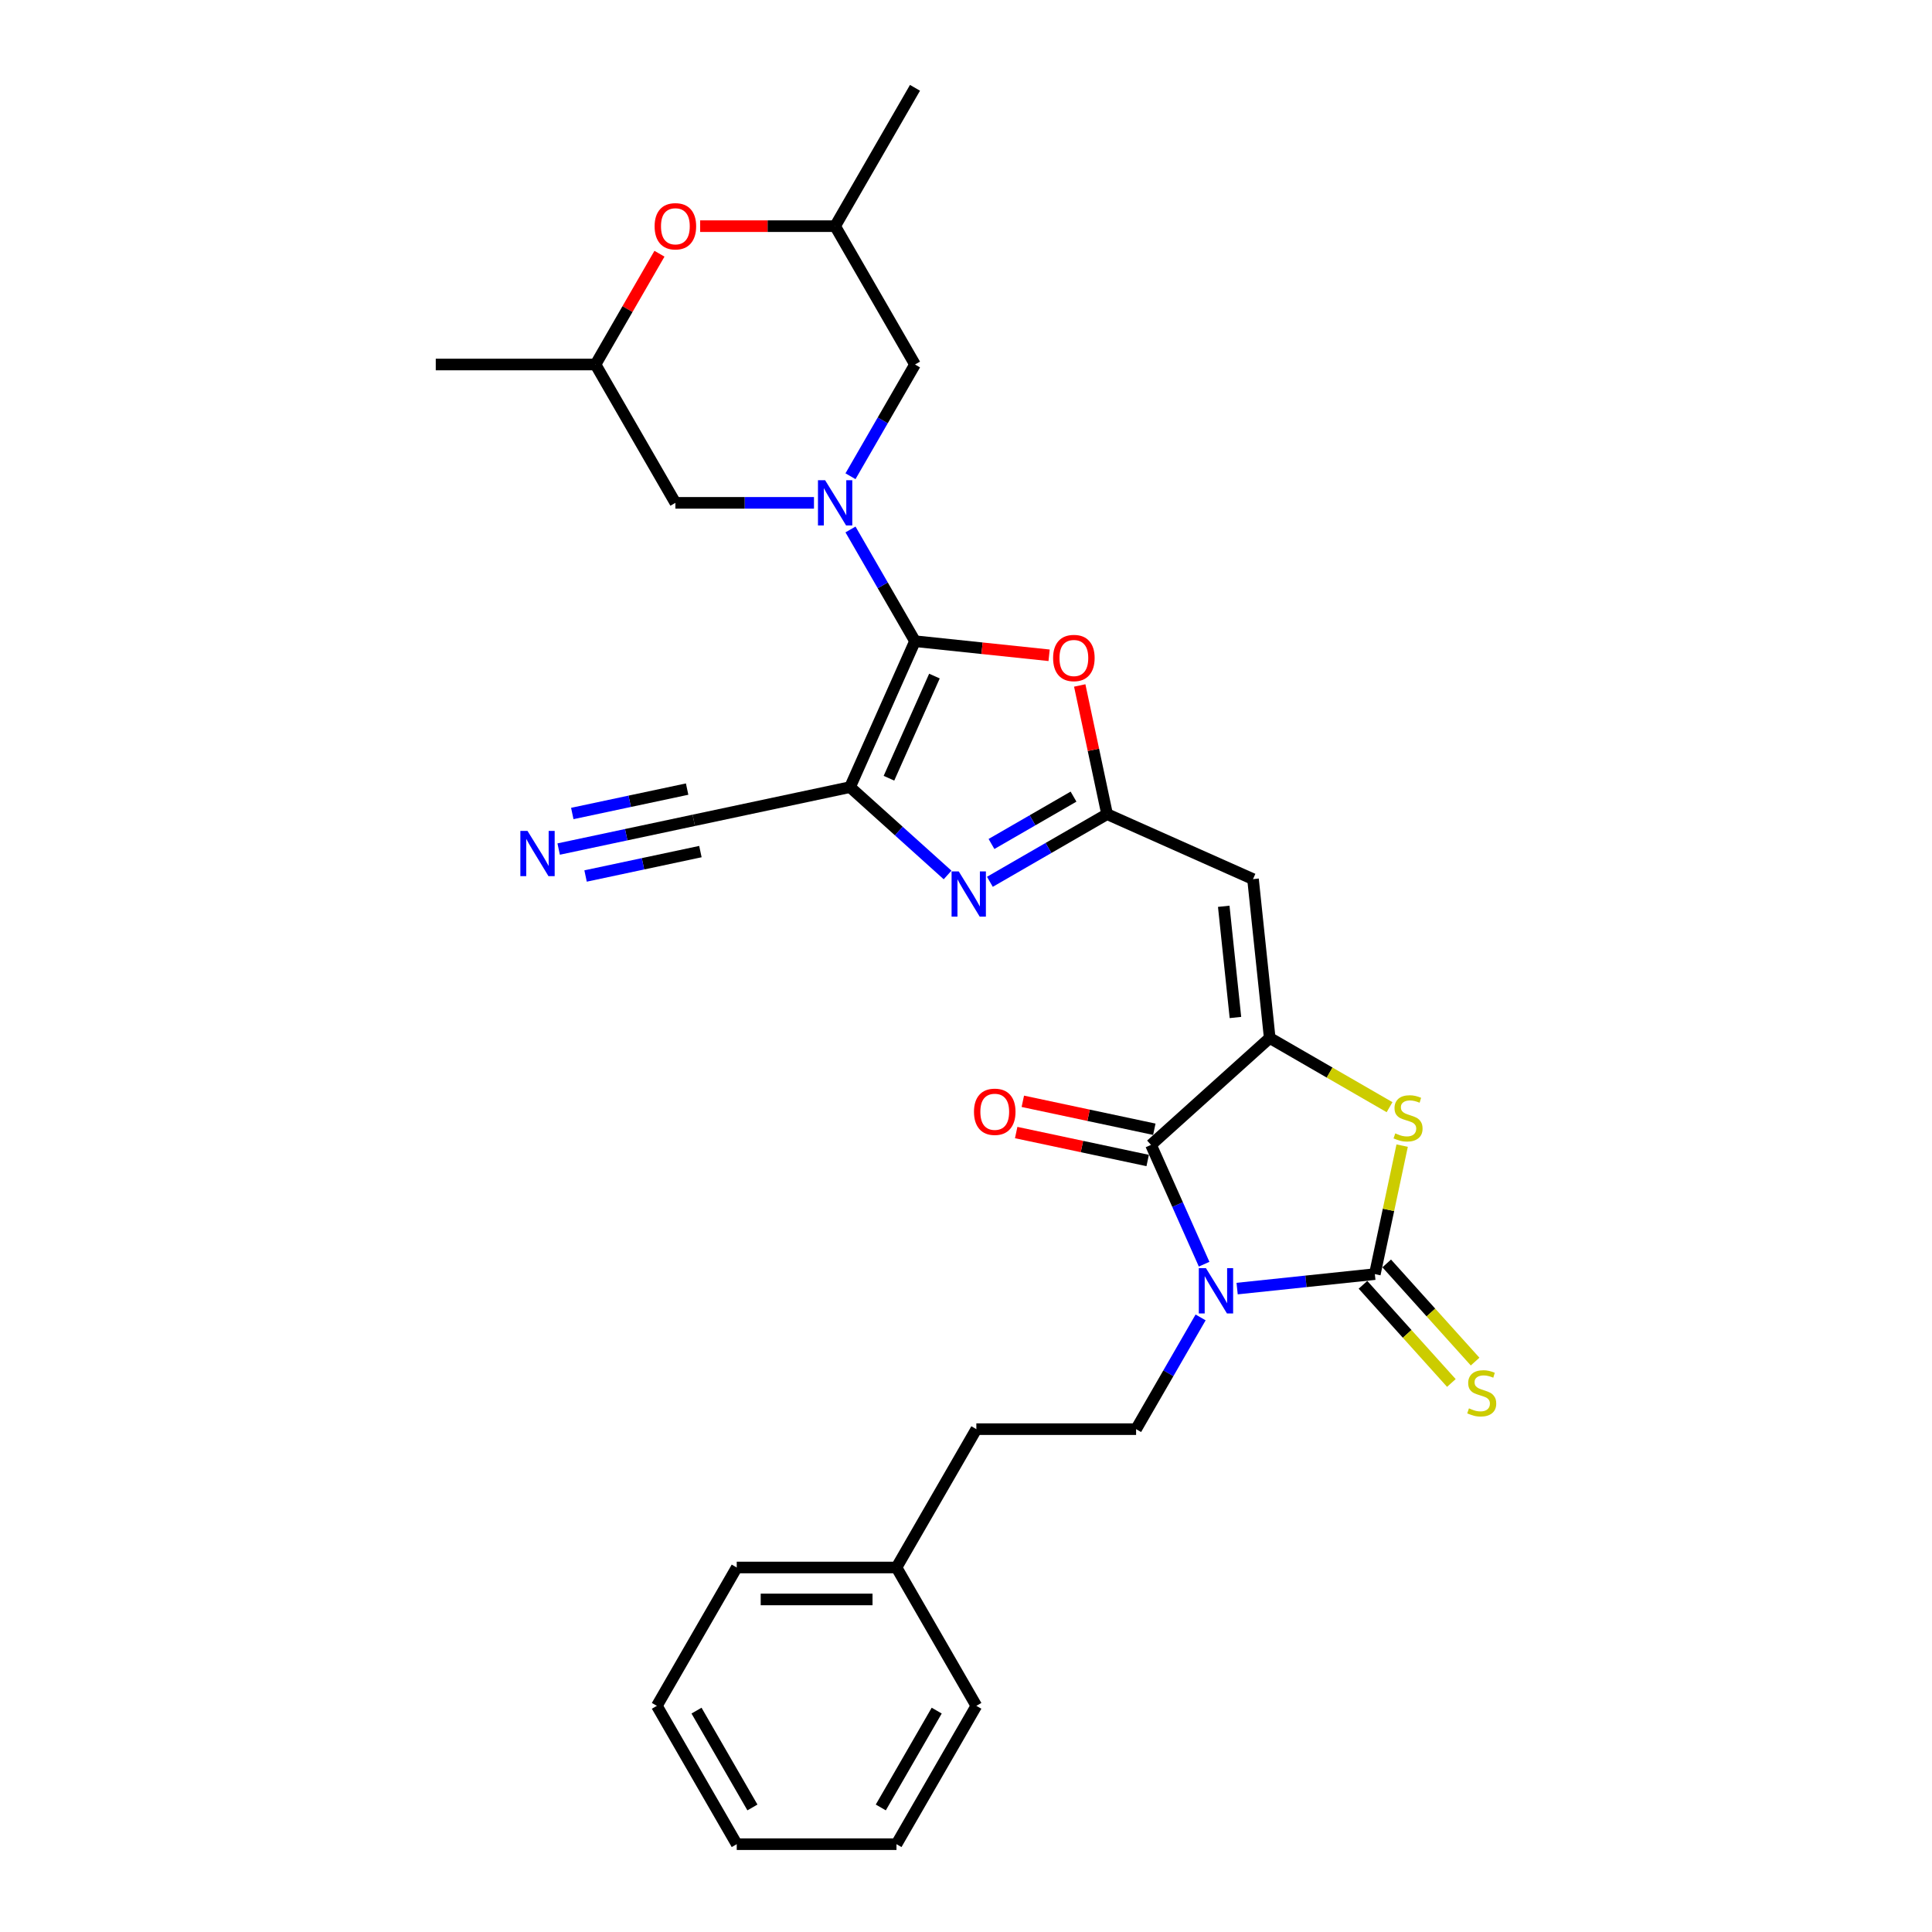 <?xml version='1.0' encoding='iso-8859-1'?>
<svg version='1.1' baseProfile='full'
              xmlns='http://www.w3.org/2000/svg'
                      xmlns:rdkit='http://www.rdkit.org/xml'
                      xmlns:xlink='http://www.w3.org/1999/xlink'
                  xml:space='preserve'
width='1000px' height='1000px' viewBox='0 0 1000 1000'>
<!-- END OF HEADER -->
<rect style='opacity:1.0;fill:#FFFFFF;stroke:none' width='1000' height='1000' x='0' y='0'> </rect>
<path class='bond-2' d='M 640.333,666.97 L 675.974,663.224' style='fill:none;fill-rule:evenodd;stroke:#0000FF;stroke-width:6px;stroke-linecap:butt;stroke-linejoin:miter;stroke-opacity:1' />
<path class='bond-2' d='M 675.974,663.224 L 711.616,659.478' style='fill:none;fill-rule:evenodd;stroke:#000000;stroke-width:6px;stroke-linecap:butt;stroke-linejoin:miter;stroke-opacity:1' />
<path class='bond-4' d='M 623.252,654.346 L 609.503,623.466' style='fill:none;fill-rule:evenodd;stroke:#0000FF;stroke-width:6px;stroke-linecap:butt;stroke-linejoin:miter;stroke-opacity:1' />
<path class='bond-4' d='M 609.503,623.466 L 595.755,592.586' style='fill:none;fill-rule:evenodd;stroke:#000000;stroke-width:6px;stroke-linecap:butt;stroke-linejoin:miter;stroke-opacity:1' />
<path class='bond-12' d='M 621.432,681.896 L 604.738,710.812' style='fill:none;fill-rule:evenodd;stroke:#0000FF;stroke-width:6px;stroke-linecap:butt;stroke-linejoin:miter;stroke-opacity:1' />
<path class='bond-12' d='M 604.738,710.812 L 588.043,739.727' style='fill:none;fill-rule:evenodd;stroke:#000000;stroke-width:6px;stroke-linecap:butt;stroke-linejoin:miter;stroke-opacity:1' />
<path class='bond-0' d='M 473.601,331.879 L 508.308,335.527' style='fill:none;fill-rule:evenodd;stroke:#000000;stroke-width:6px;stroke-linecap:butt;stroke-linejoin:miter;stroke-opacity:1' />
<path class='bond-0' d='M 508.308,335.527 L 543.016,339.175' style='fill:none;fill-rule:evenodd;stroke:#FF0000;stroke-width:6px;stroke-linecap:butt;stroke-linejoin:miter;stroke-opacity:1' />
<path class='bond-5' d='M 473.601,331.879 L 456.907,302.963' style='fill:none;fill-rule:evenodd;stroke:#000000;stroke-width:6px;stroke-linecap:butt;stroke-linejoin:miter;stroke-opacity:1' />
<path class='bond-5' d='M 456.907,302.963 L 440.212,274.048' style='fill:none;fill-rule:evenodd;stroke:#0000FF;stroke-width:6px;stroke-linecap:butt;stroke-linejoin:miter;stroke-opacity:1' />
<path class='bond-32' d='M 473.601,331.879 L 439.971,407.414' style='fill:none;fill-rule:evenodd;stroke:#000000;stroke-width:6px;stroke-linecap:butt;stroke-linejoin:miter;stroke-opacity:1' />
<path class='bond-32' d='M 483.664,349.935 L 460.122,402.81' style='fill:none;fill-rule:evenodd;stroke:#000000;stroke-width:6px;stroke-linecap:butt;stroke-linejoin:miter;stroke-opacity:1' />
<path class='bond-1' d='M 439.971,407.414 L 465.22,430.149' style='fill:none;fill-rule:evenodd;stroke:#000000;stroke-width:6px;stroke-linecap:butt;stroke-linejoin:miter;stroke-opacity:1' />
<path class='bond-1' d='M 465.22,430.149 L 490.469,452.883' style='fill:none;fill-rule:evenodd;stroke:#0000FF;stroke-width:6px;stroke-linecap:butt;stroke-linejoin:miter;stroke-opacity:1' />
<path class='bond-11' d='M 439.971,407.414 L 359.094,424.605' style='fill:none;fill-rule:evenodd;stroke:#000000;stroke-width:6px;stroke-linecap:butt;stroke-linejoin:miter;stroke-opacity:1' />
<path class='bond-8' d='M 711.616,659.478 L 718.684,626.225' style='fill:none;fill-rule:evenodd;stroke:#000000;stroke-width:6px;stroke-linecap:butt;stroke-linejoin:miter;stroke-opacity:1' />
<path class='bond-8' d='M 718.684,626.225 L 725.752,592.972' style='fill:none;fill-rule:evenodd;stroke:#CCCC00;stroke-width:6px;stroke-linecap:butt;stroke-linejoin:miter;stroke-opacity:1' />
<path class='bond-14' d='M 705.471,665.011 L 728.347,690.417' style='fill:none;fill-rule:evenodd;stroke:#000000;stroke-width:6px;stroke-linecap:butt;stroke-linejoin:miter;stroke-opacity:1' />
<path class='bond-14' d='M 728.347,690.417 L 751.223,715.823' style='fill:none;fill-rule:evenodd;stroke:#CCCC00;stroke-width:6px;stroke-linecap:butt;stroke-linejoin:miter;stroke-opacity:1' />
<path class='bond-14' d='M 717.761,653.946 L 740.636,679.352' style='fill:none;fill-rule:evenodd;stroke:#000000;stroke-width:6px;stroke-linecap:butt;stroke-linejoin:miter;stroke-opacity:1' />
<path class='bond-14' d='M 740.636,679.352 L 763.512,704.758' style='fill:none;fill-rule:evenodd;stroke:#CCCC00;stroke-width:6px;stroke-linecap:butt;stroke-linejoin:miter;stroke-opacity:1' />
<path class='bond-3' d='M 657.201,537.26 L 595.755,592.586' style='fill:none;fill-rule:evenodd;stroke:#000000;stroke-width:6px;stroke-linecap:butt;stroke-linejoin:miter;stroke-opacity:1' />
<path class='bond-9' d='M 657.201,537.26 L 648.558,455.029' style='fill:none;fill-rule:evenodd;stroke:#000000;stroke-width:6px;stroke-linecap:butt;stroke-linejoin:miter;stroke-opacity:1' />
<path class='bond-9' d='M 639.458,526.654 L 633.408,469.092' style='fill:none;fill-rule:evenodd;stroke:#000000;stroke-width:6px;stroke-linecap:butt;stroke-linejoin:miter;stroke-opacity:1' />
<path class='bond-30' d='M 657.201,537.26 L 688.216,555.167' style='fill:none;fill-rule:evenodd;stroke:#000000;stroke-width:6px;stroke-linecap:butt;stroke-linejoin:miter;stroke-opacity:1' />
<path class='bond-30' d='M 688.216,555.167 L 719.232,573.073' style='fill:none;fill-rule:evenodd;stroke:#CCCC00;stroke-width:6px;stroke-linecap:butt;stroke-linejoin:miter;stroke-opacity:1' />
<path class='bond-18' d='M 597.474,584.498 L 563.443,577.265' style='fill:none;fill-rule:evenodd;stroke:#000000;stroke-width:6px;stroke-linecap:butt;stroke-linejoin:miter;stroke-opacity:1' />
<path class='bond-18' d='M 563.443,577.265 L 529.413,570.031' style='fill:none;fill-rule:evenodd;stroke:#FF0000;stroke-width:6px;stroke-linecap:butt;stroke-linejoin:miter;stroke-opacity:1' />
<path class='bond-18' d='M 594.036,600.673 L 560.005,593.44' style='fill:none;fill-rule:evenodd;stroke:#000000;stroke-width:6px;stroke-linecap:butt;stroke-linejoin:miter;stroke-opacity:1' />
<path class='bond-18' d='M 560.005,593.44 L 525.975,586.207' style='fill:none;fill-rule:evenodd;stroke:#FF0000;stroke-width:6px;stroke-linecap:butt;stroke-linejoin:miter;stroke-opacity:1' />
<path class='bond-15' d='M 440.212,246.498 L 456.907,217.582' style='fill:none;fill-rule:evenodd;stroke:#0000FF;stroke-width:6px;stroke-linecap:butt;stroke-linejoin:miter;stroke-opacity:1' />
<path class='bond-15' d='M 456.907,217.582 L 473.601,188.667' style='fill:none;fill-rule:evenodd;stroke:#000000;stroke-width:6px;stroke-linecap:butt;stroke-linejoin:miter;stroke-opacity:1' />
<path class='bond-16' d='M 421.312,260.273 L 385.444,260.273' style='fill:none;fill-rule:evenodd;stroke:#0000FF;stroke-width:6px;stroke-linecap:butt;stroke-linejoin:miter;stroke-opacity:1' />
<path class='bond-16' d='M 385.444,260.273 L 349.576,260.273' style='fill:none;fill-rule:evenodd;stroke:#000000;stroke-width:6px;stroke-linecap:butt;stroke-linejoin:miter;stroke-opacity:1' />
<path class='bond-6' d='M 573.023,421.399 L 648.558,455.029' style='fill:none;fill-rule:evenodd;stroke:#000000;stroke-width:6px;stroke-linecap:butt;stroke-linejoin:miter;stroke-opacity:1' />
<path class='bond-7' d='M 573.023,421.399 L 542.693,438.909' style='fill:none;fill-rule:evenodd;stroke:#000000;stroke-width:6px;stroke-linecap:butt;stroke-linejoin:miter;stroke-opacity:1' />
<path class='bond-7' d='M 542.693,438.909 L 512.364,456.42' style='fill:none;fill-rule:evenodd;stroke:#0000FF;stroke-width:6px;stroke-linecap:butt;stroke-linejoin:miter;stroke-opacity:1' />
<path class='bond-7' d='M 555.655,412.331 L 534.425,424.588' style='fill:none;fill-rule:evenodd;stroke:#000000;stroke-width:6px;stroke-linecap:butt;stroke-linejoin:miter;stroke-opacity:1' />
<path class='bond-7' d='M 534.425,424.588 L 513.194,436.845' style='fill:none;fill-rule:evenodd;stroke:#0000FF;stroke-width:6px;stroke-linecap:butt;stroke-linejoin:miter;stroke-opacity:1' />
<path class='bond-10' d='M 573.023,421.399 L 565.944,388.096' style='fill:none;fill-rule:evenodd;stroke:#000000;stroke-width:6px;stroke-linecap:butt;stroke-linejoin:miter;stroke-opacity:1' />
<path class='bond-10' d='M 565.944,388.096 L 558.865,354.793' style='fill:none;fill-rule:evenodd;stroke:#FF0000;stroke-width:6px;stroke-linecap:butt;stroke-linejoin:miter;stroke-opacity:1' />
<path class='bond-13' d='M 359.094,424.605 L 324.129,432.037' style='fill:none;fill-rule:evenodd;stroke:#000000;stroke-width:6px;stroke-linecap:butt;stroke-linejoin:miter;stroke-opacity:1' />
<path class='bond-13' d='M 324.129,432.037 L 289.164,439.469' style='fill:none;fill-rule:evenodd;stroke:#0000FF;stroke-width:6px;stroke-linecap:butt;stroke-linejoin:miter;stroke-opacity:1' />
<path class='bond-13' d='M 355.656,408.43 L 325.936,414.747' style='fill:none;fill-rule:evenodd;stroke:#000000;stroke-width:6px;stroke-linecap:butt;stroke-linejoin:miter;stroke-opacity:1' />
<path class='bond-13' d='M 325.936,414.747 L 296.216,421.064' style='fill:none;fill-rule:evenodd;stroke:#0000FF;stroke-width:6px;stroke-linecap:butt;stroke-linejoin:miter;stroke-opacity:1' />
<path class='bond-13' d='M 362.532,440.78 L 332.812,447.098' style='fill:none;fill-rule:evenodd;stroke:#000000;stroke-width:6px;stroke-linecap:butt;stroke-linejoin:miter;stroke-opacity:1' />
<path class='bond-13' d='M 332.812,447.098 L 303.092,453.415' style='fill:none;fill-rule:evenodd;stroke:#0000FF;stroke-width:6px;stroke-linecap:butt;stroke-linejoin:miter;stroke-opacity:1' />
<path class='bond-21' d='M 588.043,739.727 L 505.36,739.727' style='fill:none;fill-rule:evenodd;stroke:#000000;stroke-width:6px;stroke-linecap:butt;stroke-linejoin:miter;stroke-opacity:1' />
<path class='bond-19' d='M 473.601,188.667 L 432.259,117.061' style='fill:none;fill-rule:evenodd;stroke:#000000;stroke-width:6px;stroke-linecap:butt;stroke-linejoin:miter;stroke-opacity:1' />
<path class='bond-20' d='M 349.576,260.273 L 308.234,188.667' style='fill:none;fill-rule:evenodd;stroke:#000000;stroke-width:6px;stroke-linecap:butt;stroke-linejoin:miter;stroke-opacity:1' />
<path class='bond-17' d='M 341.336,131.332 L 324.785,159.999' style='fill:none;fill-rule:evenodd;stroke:#FF0000;stroke-width:6px;stroke-linecap:butt;stroke-linejoin:miter;stroke-opacity:1' />
<path class='bond-17' d='M 324.785,159.999 L 308.234,188.667' style='fill:none;fill-rule:evenodd;stroke:#000000;stroke-width:6px;stroke-linecap:butt;stroke-linejoin:miter;stroke-opacity:1' />
<path class='bond-33' d='M 362.392,117.061 L 397.325,117.061' style='fill:none;fill-rule:evenodd;stroke:#FF0000;stroke-width:6px;stroke-linecap:butt;stroke-linejoin:miter;stroke-opacity:1' />
<path class='bond-33' d='M 397.325,117.061 L 432.259,117.061' style='fill:none;fill-rule:evenodd;stroke:#000000;stroke-width:6px;stroke-linecap:butt;stroke-linejoin:miter;stroke-opacity:1' />
<path class='bond-24' d='M 432.259,117.061 L 473.601,45.455' style='fill:none;fill-rule:evenodd;stroke:#000000;stroke-width:6px;stroke-linecap:butt;stroke-linejoin:miter;stroke-opacity:1' />
<path class='bond-23' d='M 308.234,188.667 L 225.55,188.667' style='fill:none;fill-rule:evenodd;stroke:#000000;stroke-width:6px;stroke-linecap:butt;stroke-linejoin:miter;stroke-opacity:1' />
<path class='bond-22' d='M 505.36,739.727 L 464.018,811.333' style='fill:none;fill-rule:evenodd;stroke:#000000;stroke-width:6px;stroke-linecap:butt;stroke-linejoin:miter;stroke-opacity:1' />
<path class='bond-25' d='M 464.018,811.333 L 381.334,811.333' style='fill:none;fill-rule:evenodd;stroke:#000000;stroke-width:6px;stroke-linecap:butt;stroke-linejoin:miter;stroke-opacity:1' />
<path class='bond-25' d='M 451.615,827.87 L 393.737,827.87' style='fill:none;fill-rule:evenodd;stroke:#000000;stroke-width:6px;stroke-linecap:butt;stroke-linejoin:miter;stroke-opacity:1' />
<path class='bond-26' d='M 464.018,811.333 L 505.36,882.939' style='fill:none;fill-rule:evenodd;stroke:#000000;stroke-width:6px;stroke-linecap:butt;stroke-linejoin:miter;stroke-opacity:1' />
<path class='bond-28' d='M 381.334,811.333 L 339.993,882.939' style='fill:none;fill-rule:evenodd;stroke:#000000;stroke-width:6px;stroke-linecap:butt;stroke-linejoin:miter;stroke-opacity:1' />
<path class='bond-27' d='M 505.36,882.939 L 464.018,954.545' style='fill:none;fill-rule:evenodd;stroke:#000000;stroke-width:6px;stroke-linecap:butt;stroke-linejoin:miter;stroke-opacity:1' />
<path class='bond-27' d='M 484.837,885.412 L 455.898,935.536' style='fill:none;fill-rule:evenodd;stroke:#000000;stroke-width:6px;stroke-linecap:butt;stroke-linejoin:miter;stroke-opacity:1' />
<path class='bond-29' d='M 464.018,954.545 L 381.334,954.545' style='fill:none;fill-rule:evenodd;stroke:#000000;stroke-width:6px;stroke-linecap:butt;stroke-linejoin:miter;stroke-opacity:1' />
<path class='bond-31' d='M 339.993,882.939 L 381.334,954.545' style='fill:none;fill-rule:evenodd;stroke:#000000;stroke-width:6px;stroke-linecap:butt;stroke-linejoin:miter;stroke-opacity:1' />
<path class='bond-31' d='M 360.515,885.412 L 389.454,935.536' style='fill:none;fill-rule:evenodd;stroke:#000000;stroke-width:6px;stroke-linecap:butt;stroke-linejoin:miter;stroke-opacity:1' />
<path  class='atom-0' d='M 624.209 656.413
L 631.882 668.816
Q 632.643 670.039, 633.867 672.255
Q 635.09 674.471, 635.157 674.603
L 635.157 656.413
L 638.265 656.413
L 638.265 679.829
L 635.057 679.829
L 626.822 666.269
Q 625.863 664.681, 624.838 662.862
Q 623.845 661.043, 623.548 660.481
L 623.548 679.829
L 620.505 679.829
L 620.505 656.413
L 624.209 656.413
' fill='#0000FF'/>
<path  class='atom-6' d='M 427.083 248.565
L 434.756 260.967
Q 435.517 262.191, 436.741 264.407
Q 437.964 266.623, 438.031 266.755
L 438.031 248.565
L 441.14 248.565
L 441.14 271.981
L 437.931 271.981
L 429.696 258.421
Q 428.737 256.833, 427.712 255.014
Q 426.72 253.195, 426.422 252.633
L 426.422 271.981
L 423.379 271.981
L 423.379 248.565
L 427.083 248.565
' fill='#0000FF'/>
<path  class='atom-8' d='M 496.241 451.032
L 503.914 463.435
Q 504.674 464.659, 505.898 466.875
Q 507.122 469.09, 507.188 469.223
L 507.188 451.032
L 510.297 451.032
L 510.297 474.448
L 507.089 474.448
L 498.853 460.888
Q 497.894 459.301, 496.869 457.482
Q 495.877 455.663, 495.579 455.1
L 495.579 474.448
L 492.536 474.448
L 492.536 451.032
L 496.241 451.032
' fill='#0000FF'/>
<path  class='atom-9' d='M 722.192 586.638
Q 722.457 586.738, 723.548 587.201
Q 724.64 587.664, 725.83 587.961
Q 727.054 588.226, 728.245 588.226
Q 730.46 588.226, 731.75 587.167
Q 733.04 586.076, 733.04 584.191
Q 733.04 582.901, 732.379 582.107
Q 731.75 581.313, 730.758 580.884
Q 729.766 580.454, 728.112 579.957
Q 726.029 579.329, 724.772 578.734
Q 723.548 578.138, 722.655 576.882
Q 721.795 575.625, 721.795 573.508
Q 721.795 570.565, 723.78 568.746
Q 725.797 566.927, 729.766 566.927
Q 732.478 566.927, 735.554 568.216
L 734.793 570.763
Q 731.982 569.605, 729.865 569.605
Q 727.583 569.605, 726.326 570.565
Q 725.07 571.491, 725.103 573.111
Q 725.103 574.368, 725.731 575.129
Q 726.392 575.889, 727.318 576.319
Q 728.278 576.749, 729.865 577.245
Q 731.982 577.907, 733.239 578.568
Q 734.495 579.23, 735.388 580.586
Q 736.314 581.909, 736.314 584.191
Q 736.314 587.432, 734.132 589.185
Q 731.982 590.905, 728.377 590.905
Q 726.293 590.905, 724.706 590.442
Q 723.151 590.012, 721.299 589.251
L 722.192 586.638
' fill='#CCCC00'/>
<path  class='atom-11' d='M 545.083 340.588
Q 545.083 334.965, 547.861 331.823
Q 550.639 328.681, 555.832 328.681
Q 561.024 328.681, 563.802 331.823
Q 566.581 334.965, 566.581 340.588
Q 566.581 346.277, 563.769 349.518
Q 560.958 352.726, 555.832 352.726
Q 550.672 352.726, 547.861 349.518
Q 545.083 346.31, 545.083 340.588
M 555.832 350.08
Q 559.404 350.08, 561.322 347.699
Q 563.273 345.284, 563.273 340.588
Q 563.273 335.991, 561.322 333.676
Q 559.404 331.327, 555.832 331.327
Q 552.26 331.327, 550.309 333.642
Q 548.39 335.958, 548.39 340.588
Q 548.39 345.317, 550.309 347.699
Q 552.26 350.08, 555.832 350.08
' fill='#FF0000'/>
<path  class='atom-14' d='M 273.041 430.088
L 280.714 442.491
Q 281.475 443.714, 282.699 445.93
Q 283.922 448.146, 283.988 448.278
L 283.988 430.088
L 287.097 430.088
L 287.097 453.504
L 283.889 453.504
L 275.654 439.944
Q 274.695 438.356, 273.67 436.537
Q 272.677 434.718, 272.38 434.156
L 272.38 453.504
L 269.337 453.504
L 269.337 430.088
L 273.041 430.088
' fill='#0000FF'/>
<path  class='atom-15' d='M 760.327 728.961
Q 760.592 729.06, 761.683 729.523
Q 762.775 729.986, 763.965 730.284
Q 765.189 730.549, 766.38 730.549
Q 768.596 730.549, 769.886 729.49
Q 771.175 728.399, 771.175 726.514
Q 771.175 725.224, 770.514 724.43
Q 769.886 723.636, 768.893 723.206
Q 767.901 722.776, 766.248 722.28
Q 764.164 721.652, 762.907 721.056
Q 761.683 720.461, 760.79 719.204
Q 759.93 717.948, 759.93 715.831
Q 759.93 712.887, 761.915 711.068
Q 763.932 709.249, 767.901 709.249
Q 770.613 709.249, 773.689 710.539
L 772.928 713.086
Q 770.117 711.928, 768 711.928
Q 765.718 711.928, 764.462 712.887
Q 763.205 713.813, 763.238 715.434
Q 763.238 716.691, 763.866 717.451
Q 764.528 718.212, 765.454 718.642
Q 766.413 719.072, 768 719.568
Q 770.117 720.23, 771.374 720.891
Q 772.631 721.553, 773.524 722.909
Q 774.45 724.231, 774.45 726.514
Q 774.45 729.755, 772.267 731.508
Q 770.117 733.227, 766.512 733.227
Q 764.428 733.227, 762.841 732.764
Q 761.286 732.334, 759.434 731.574
L 760.327 728.961
' fill='#CCCC00'/>
<path  class='atom-18' d='M 338.827 117.127
Q 338.827 111.504, 341.605 108.362
Q 344.383 105.22, 349.576 105.22
Q 354.768 105.22, 357.546 108.362
Q 360.325 111.504, 360.325 117.127
Q 360.325 122.815, 357.513 126.057
Q 354.702 129.265, 349.576 129.265
Q 344.416 129.265, 341.605 126.057
Q 338.827 122.849, 338.827 117.127
M 349.576 126.619
Q 353.148 126.619, 355.066 124.238
Q 357.017 121.823, 357.017 117.127
Q 357.017 112.53, 355.066 110.214
Q 353.148 107.866, 349.576 107.866
Q 346.004 107.866, 344.052 110.181
Q 342.134 112.497, 342.134 117.127
Q 342.134 121.856, 344.052 124.238
Q 346.004 126.619, 349.576 126.619
' fill='#FF0000'/>
<path  class='atom-19' d='M 504.129 575.461
Q 504.129 569.839, 506.907 566.697
Q 509.685 563.555, 514.878 563.555
Q 520.071 563.555, 522.849 566.697
Q 525.627 569.839, 525.627 575.461
Q 525.627 581.15, 522.816 584.391
Q 520.004 587.599, 514.878 587.599
Q 509.719 587.599, 506.907 584.391
Q 504.129 581.183, 504.129 575.461
M 514.878 584.953
Q 518.45 584.953, 520.368 582.572
Q 522.32 580.157, 522.32 575.461
Q 522.32 570.864, 520.368 568.549
Q 518.45 566.2, 514.878 566.2
Q 511.306 566.2, 509.355 568.516
Q 507.436 570.831, 507.436 575.461
Q 507.436 580.191, 509.355 582.572
Q 511.306 584.953, 514.878 584.953
' fill='#FF0000'/>
</svg>
